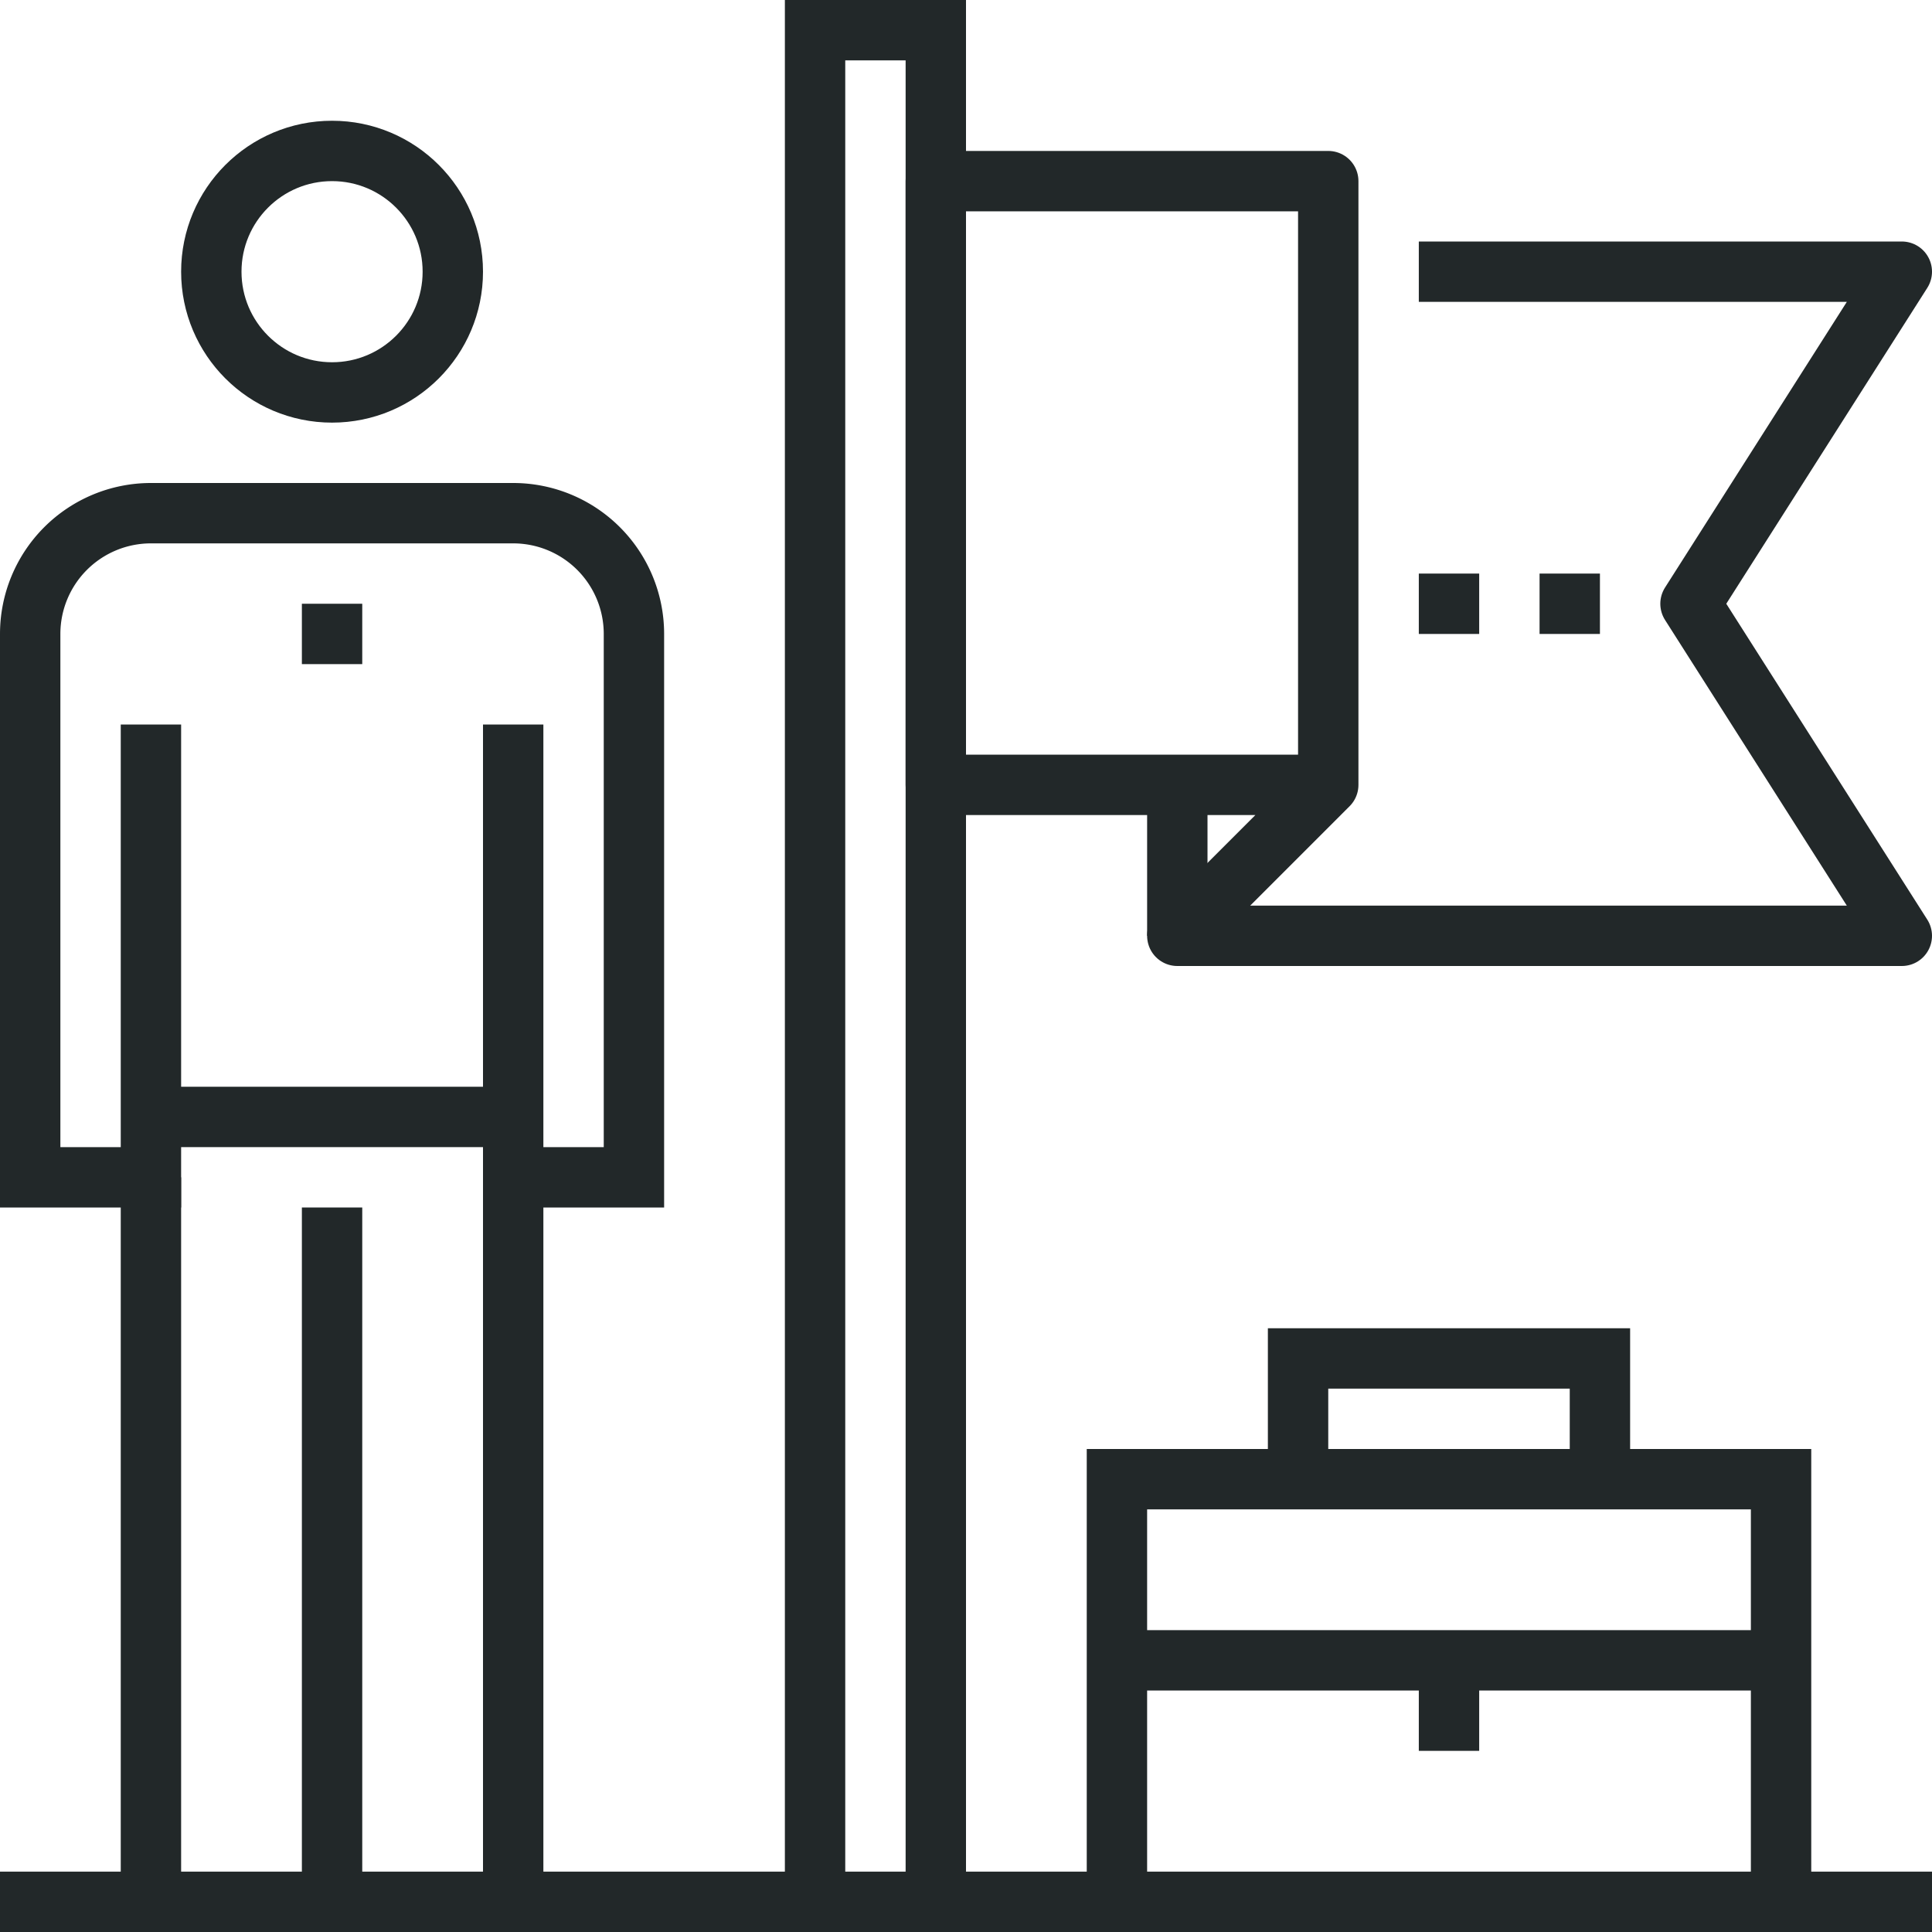 <svg xmlns="http://www.w3.org/2000/svg" viewBox="0 0 64 64"><defs><style>.cls-1,.cls-2{fill:none;stroke:#222829;stroke-width:2px;}.cls-1{stroke-miterlimit:10;}.cls-2{stroke-linejoin:round;}</style></defs><title>アセット 1</title><g id="レイヤー_2" data-name="レイヤー 2"><g id="レイヤー_1-2" data-name="レイヤー 1"><polyline class="cls-1" points="27 63 27 1 31 1 31 63"/><line class="cls-1" x1="11" y1="40" x2="11" y2="63"/><line class="cls-1" x1="11" y1="20" x2="11" y2="22"/><line class="cls-1" x1="5" y1="37" x2="17" y2="37"/><line class="cls-1" x1="5" y1="39" x2="5" y2="63"/><path class="cls-1" d="M17,24V39h4V21a4,4,0,0,0-4-4H5a4,4,0,0,0-4,4V39H5V24"/><line class="cls-1" x1="17" y1="63" x2="17" y2="39"/><circle class="cls-1" cx="11" cy="9" r="4"/><line class="cls-1" y1="63" x2="64" y2="63"/><polyline class="cls-2" points="44 26 44 6 31 6 31 26 44 26 39 31 63 31 56 20 63 9 47 9"/><line class="cls-2" x1="39" y1="31" x2="39" y2="26"/><line class="cls-2" x1="53" y1="20" x2="51" y2="20"/><line class="cls-2" x1="49" y1="20" x2="47" y2="20"/><polyline class="cls-1" points="37 63 37 49 59 49 59 63"/><polyline class="cls-1" points="43 49 43 45 53 45 53 49"/><line class="cls-2" x1="37" y1="55" x2="59" y2="55"/><line class="cls-2" x1="48" y1="55" x2="48" y2="58"/></g></g></svg>